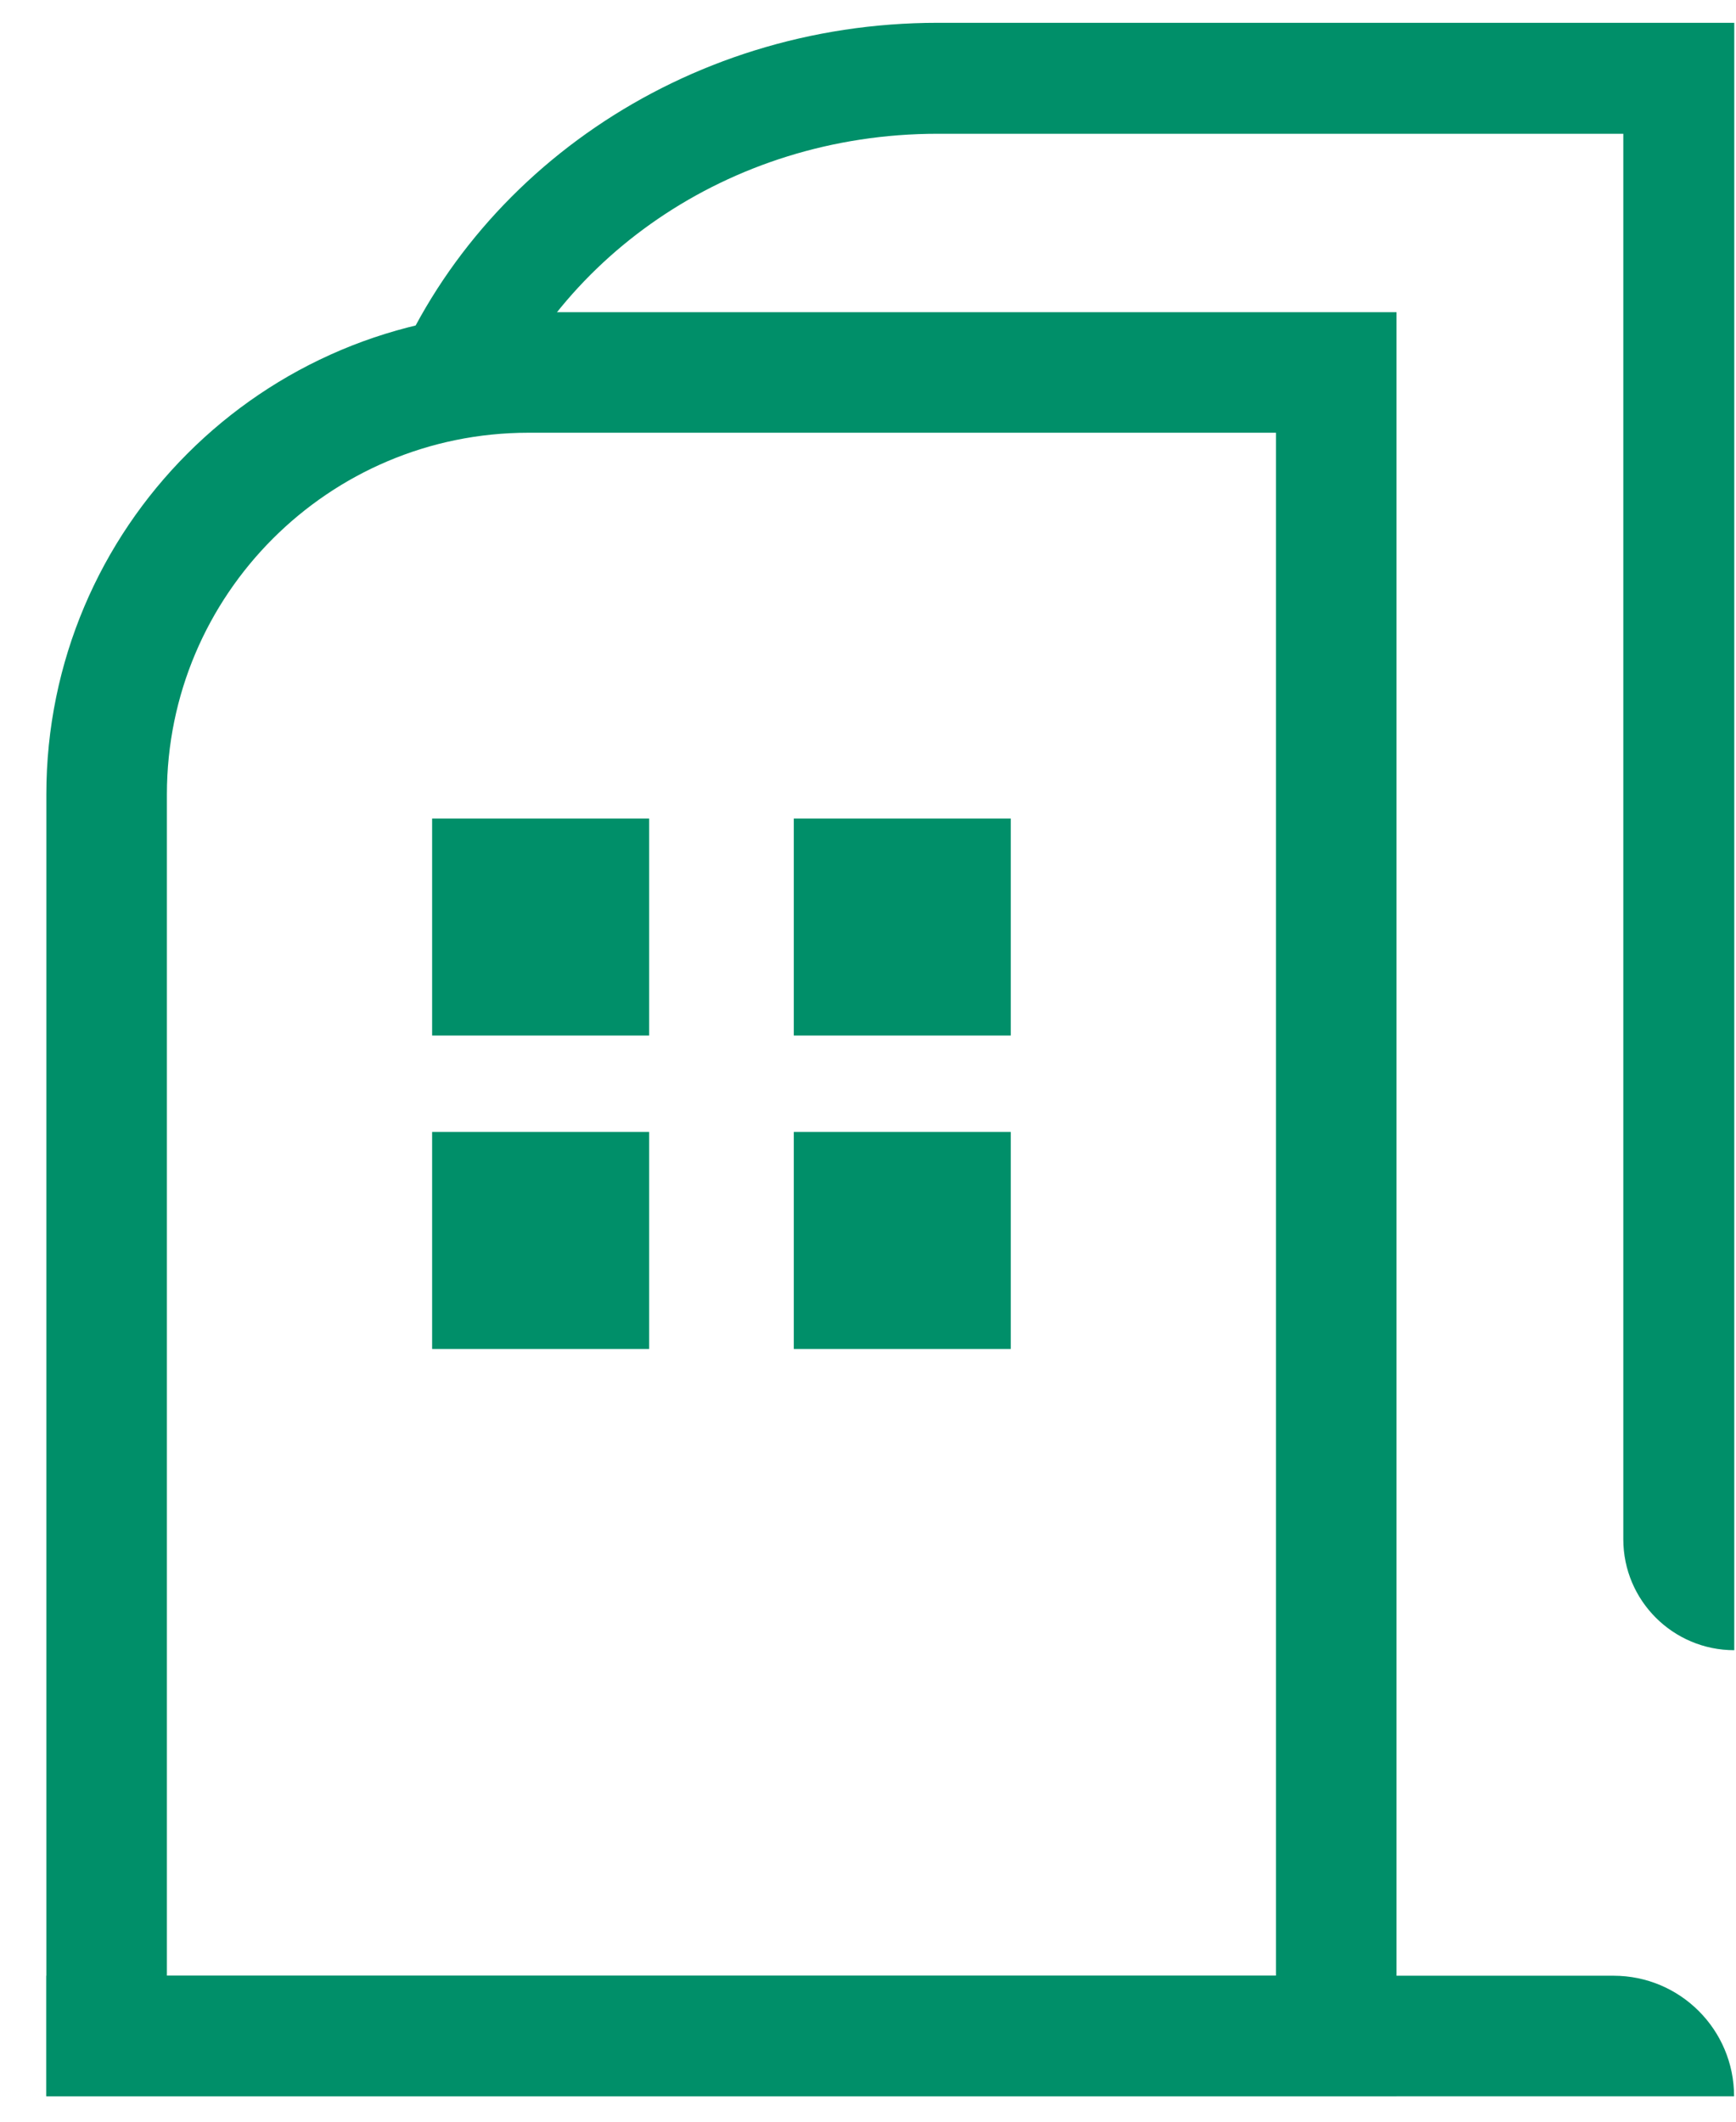 <svg width="36" height="44" viewBox="0 0 36 44" fill="none" xmlns="http://www.w3.org/2000/svg">
<path d="M10.961 7.724H27.71V42.223H2.211V16.474C2.211 11.642 6.129 7.724 10.961 7.724Z" stroke="#008F69" stroke-width="2.5"/>
<path d="M35.964 0.473V34.222V34.222C34.694 34.222 33.663 33.192 33.663 31.922V2.774H19.444C15.088 2.774 11.438 5.408 10.125 8.995L7.965 8.204C9.624 3.672 14.164 0.473 19.444 0.473H35.964Z" fill="#008F69"/>
<rect x="8.961" y="16.975" width="4.5" height="4.5" fill="#008F69"/>
<rect x="8.961" y="23.475" width="4.5" height="4.5" fill="#008F69"/>
<rect x="16.461" y="16.975" width="4.5" height="4.5" fill="#008F69"/>
<rect x="16.461" y="23.475" width="4.5" height="4.5" fill="#008F69"/>
<path d="M0.961 40.973H33.46C34.841 40.973 35.96 42.092 35.96 43.473V43.473H0.961V40.973Z" fill="#008F69"/>
</svg>
